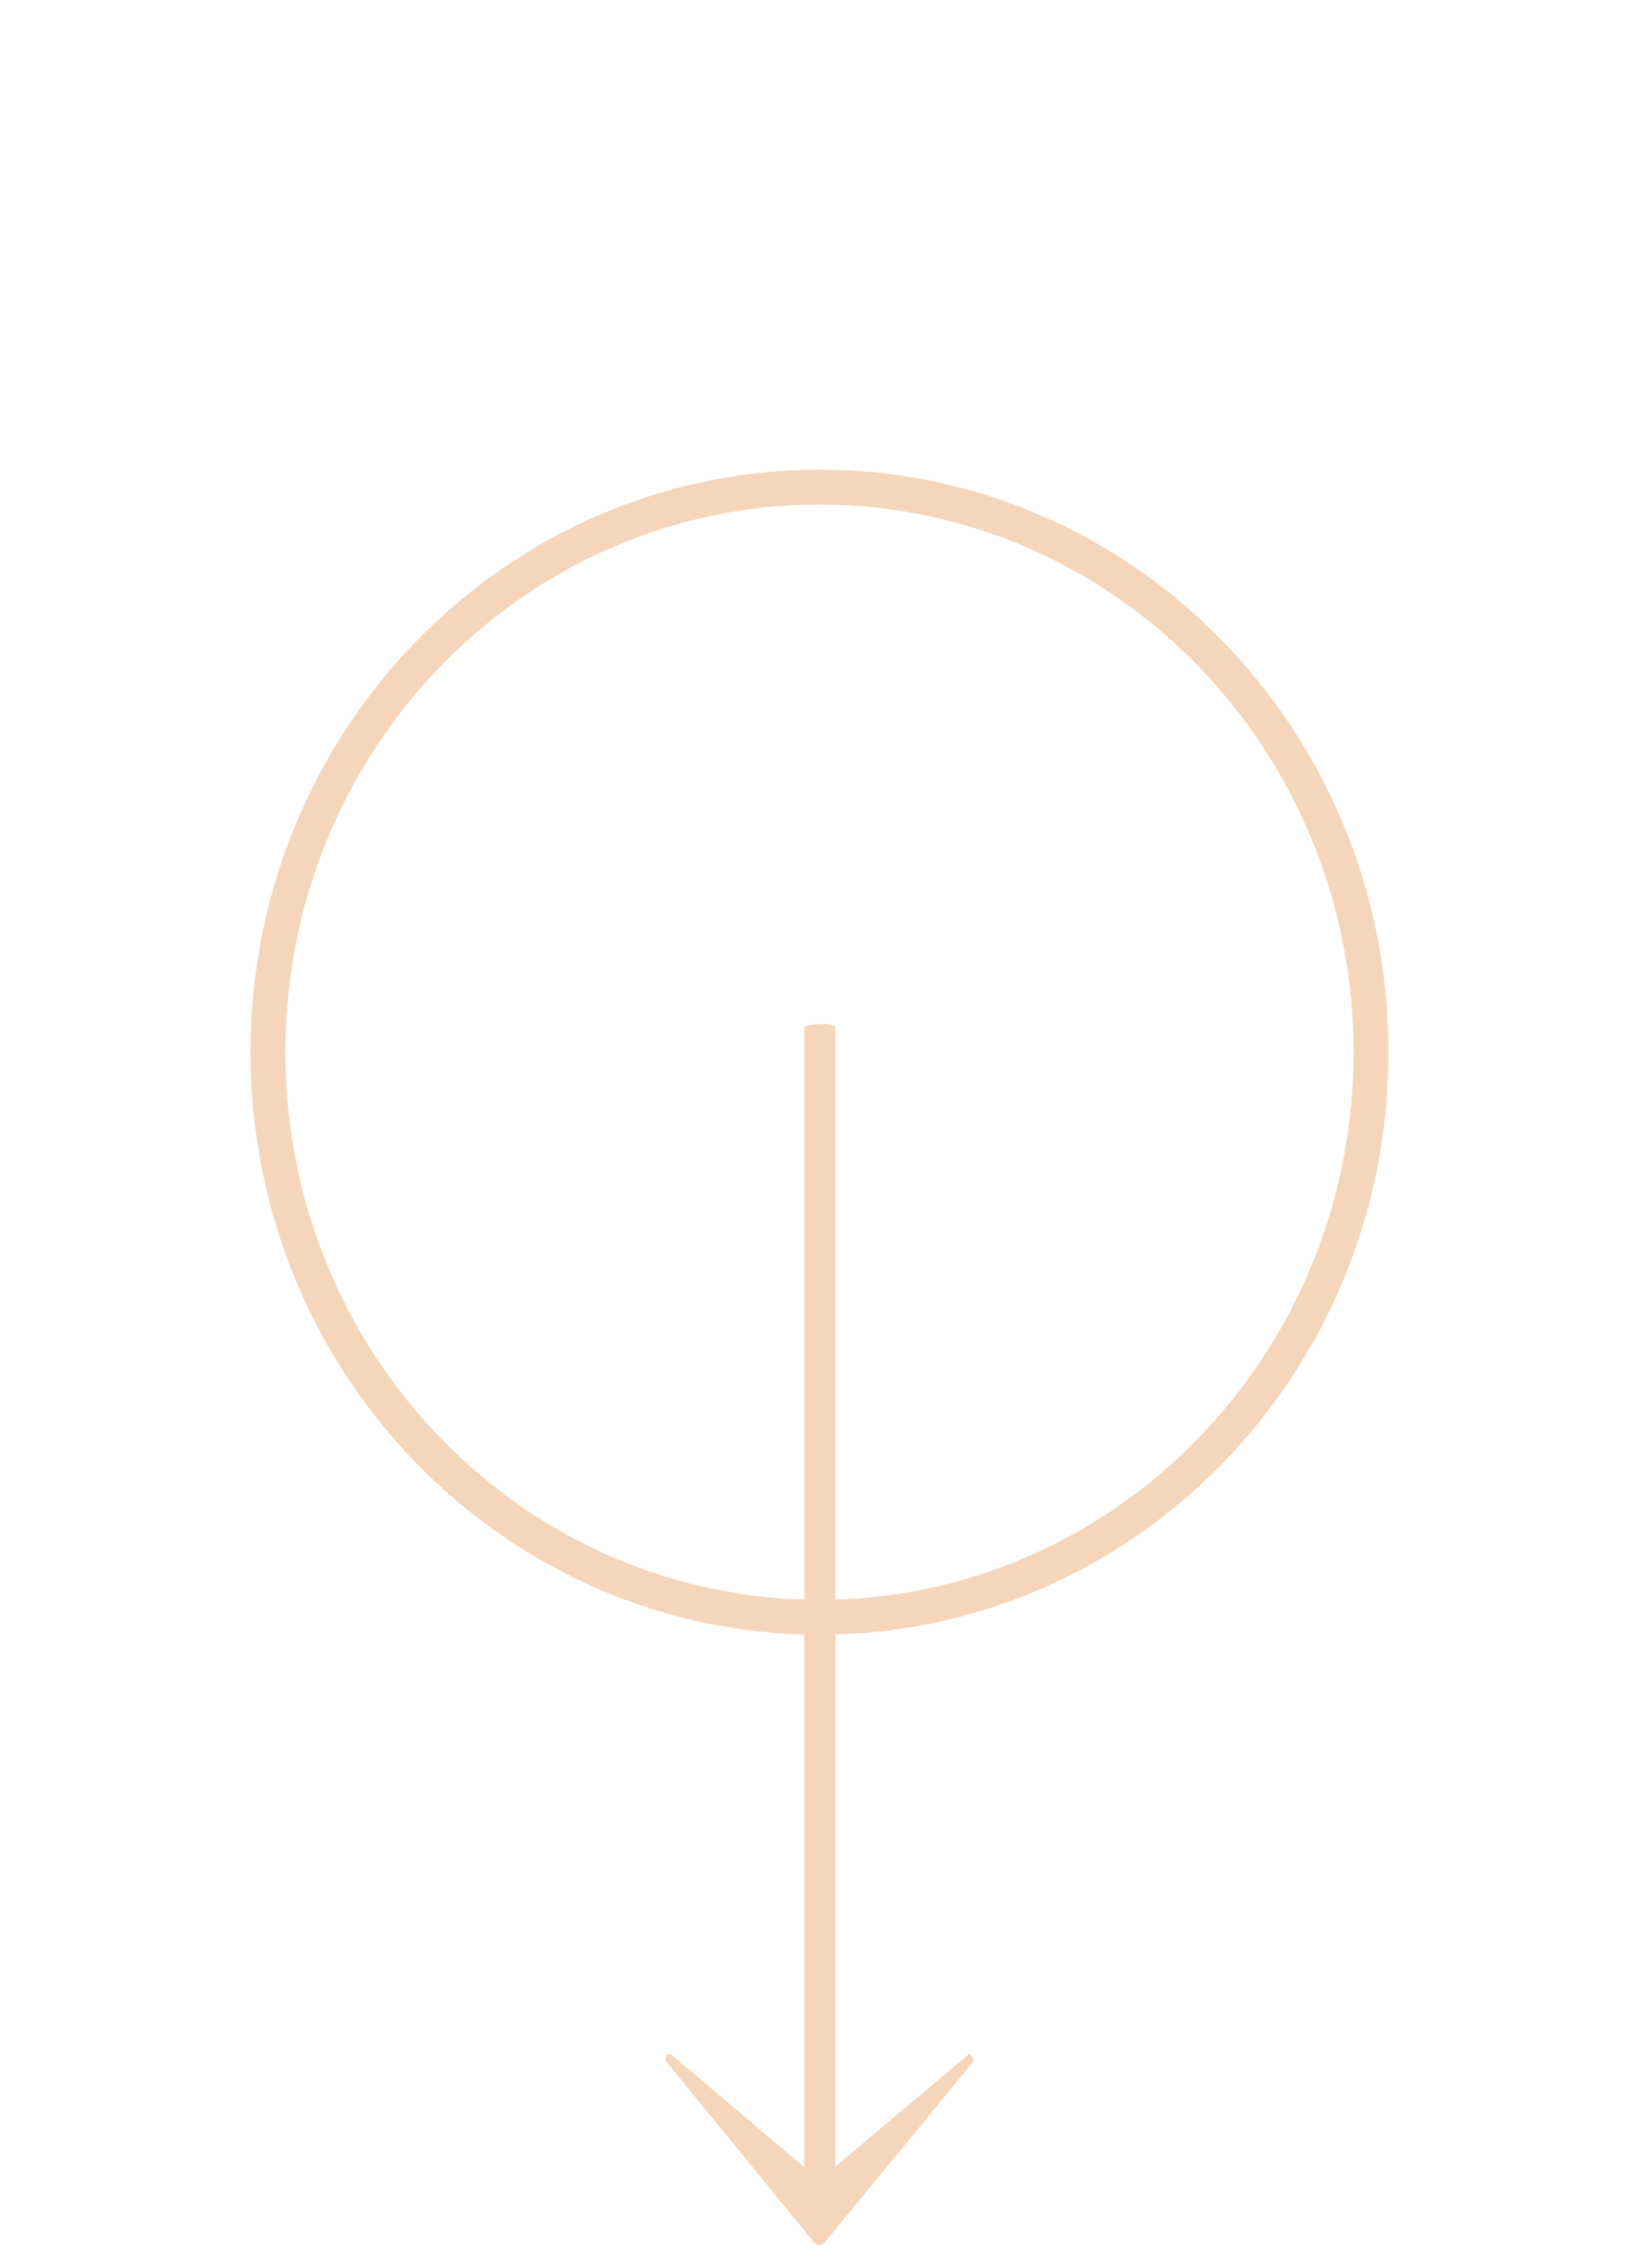 <svg width="47" height="65" viewBox="0 0 47 65" fill="none" xmlns="http://www.w3.org/2000/svg">
<path d="M39.316 30.152C39.316 39.105 32.224 46.344 23.5 46.344C14.776 46.344 7.684 39.105 7.684 30.152C7.684 21.198 14.776 13.959 23.5 13.959C32.224 13.959 39.316 21.198 39.316 30.152Z" stroke="#F6D6BA"/>
<path d="M23.657 64.249C23.611 64.311 23.558 64.343 23.497 64.343C23.436 64.343 23.383 64.311 23.337 64.249L19.105 59.077C19.09 59.062 19.082 59.038 19.082 59.007C19.082 58.96 19.098 58.921 19.128 58.89C19.174 58.859 19.22 58.859 19.265 58.89L23.497 62.47L27.752 58.89C27.752 58.89 27.752 58.882 27.752 58.867C27.767 58.867 27.775 58.867 27.775 58.867C27.805 58.867 27.836 58.89 27.866 58.937C27.912 58.999 27.927 59.046 27.912 59.077L23.657 64.249ZM23.063 29.462C23.063 29.431 23.108 29.4 23.2 29.369C23.307 29.353 23.421 29.346 23.543 29.346C23.65 29.346 23.741 29.353 23.817 29.369C23.909 29.4 23.955 29.424 23.955 29.439L23.955 63.664C23.955 63.695 23.909 63.719 23.817 63.734C23.726 63.765 23.627 63.781 23.52 63.781C23.413 63.781 23.307 63.765 23.2 63.734C23.108 63.719 23.063 63.695 23.063 63.664L23.063 29.462Z" fill="#F6D6BA"/>
</svg>
